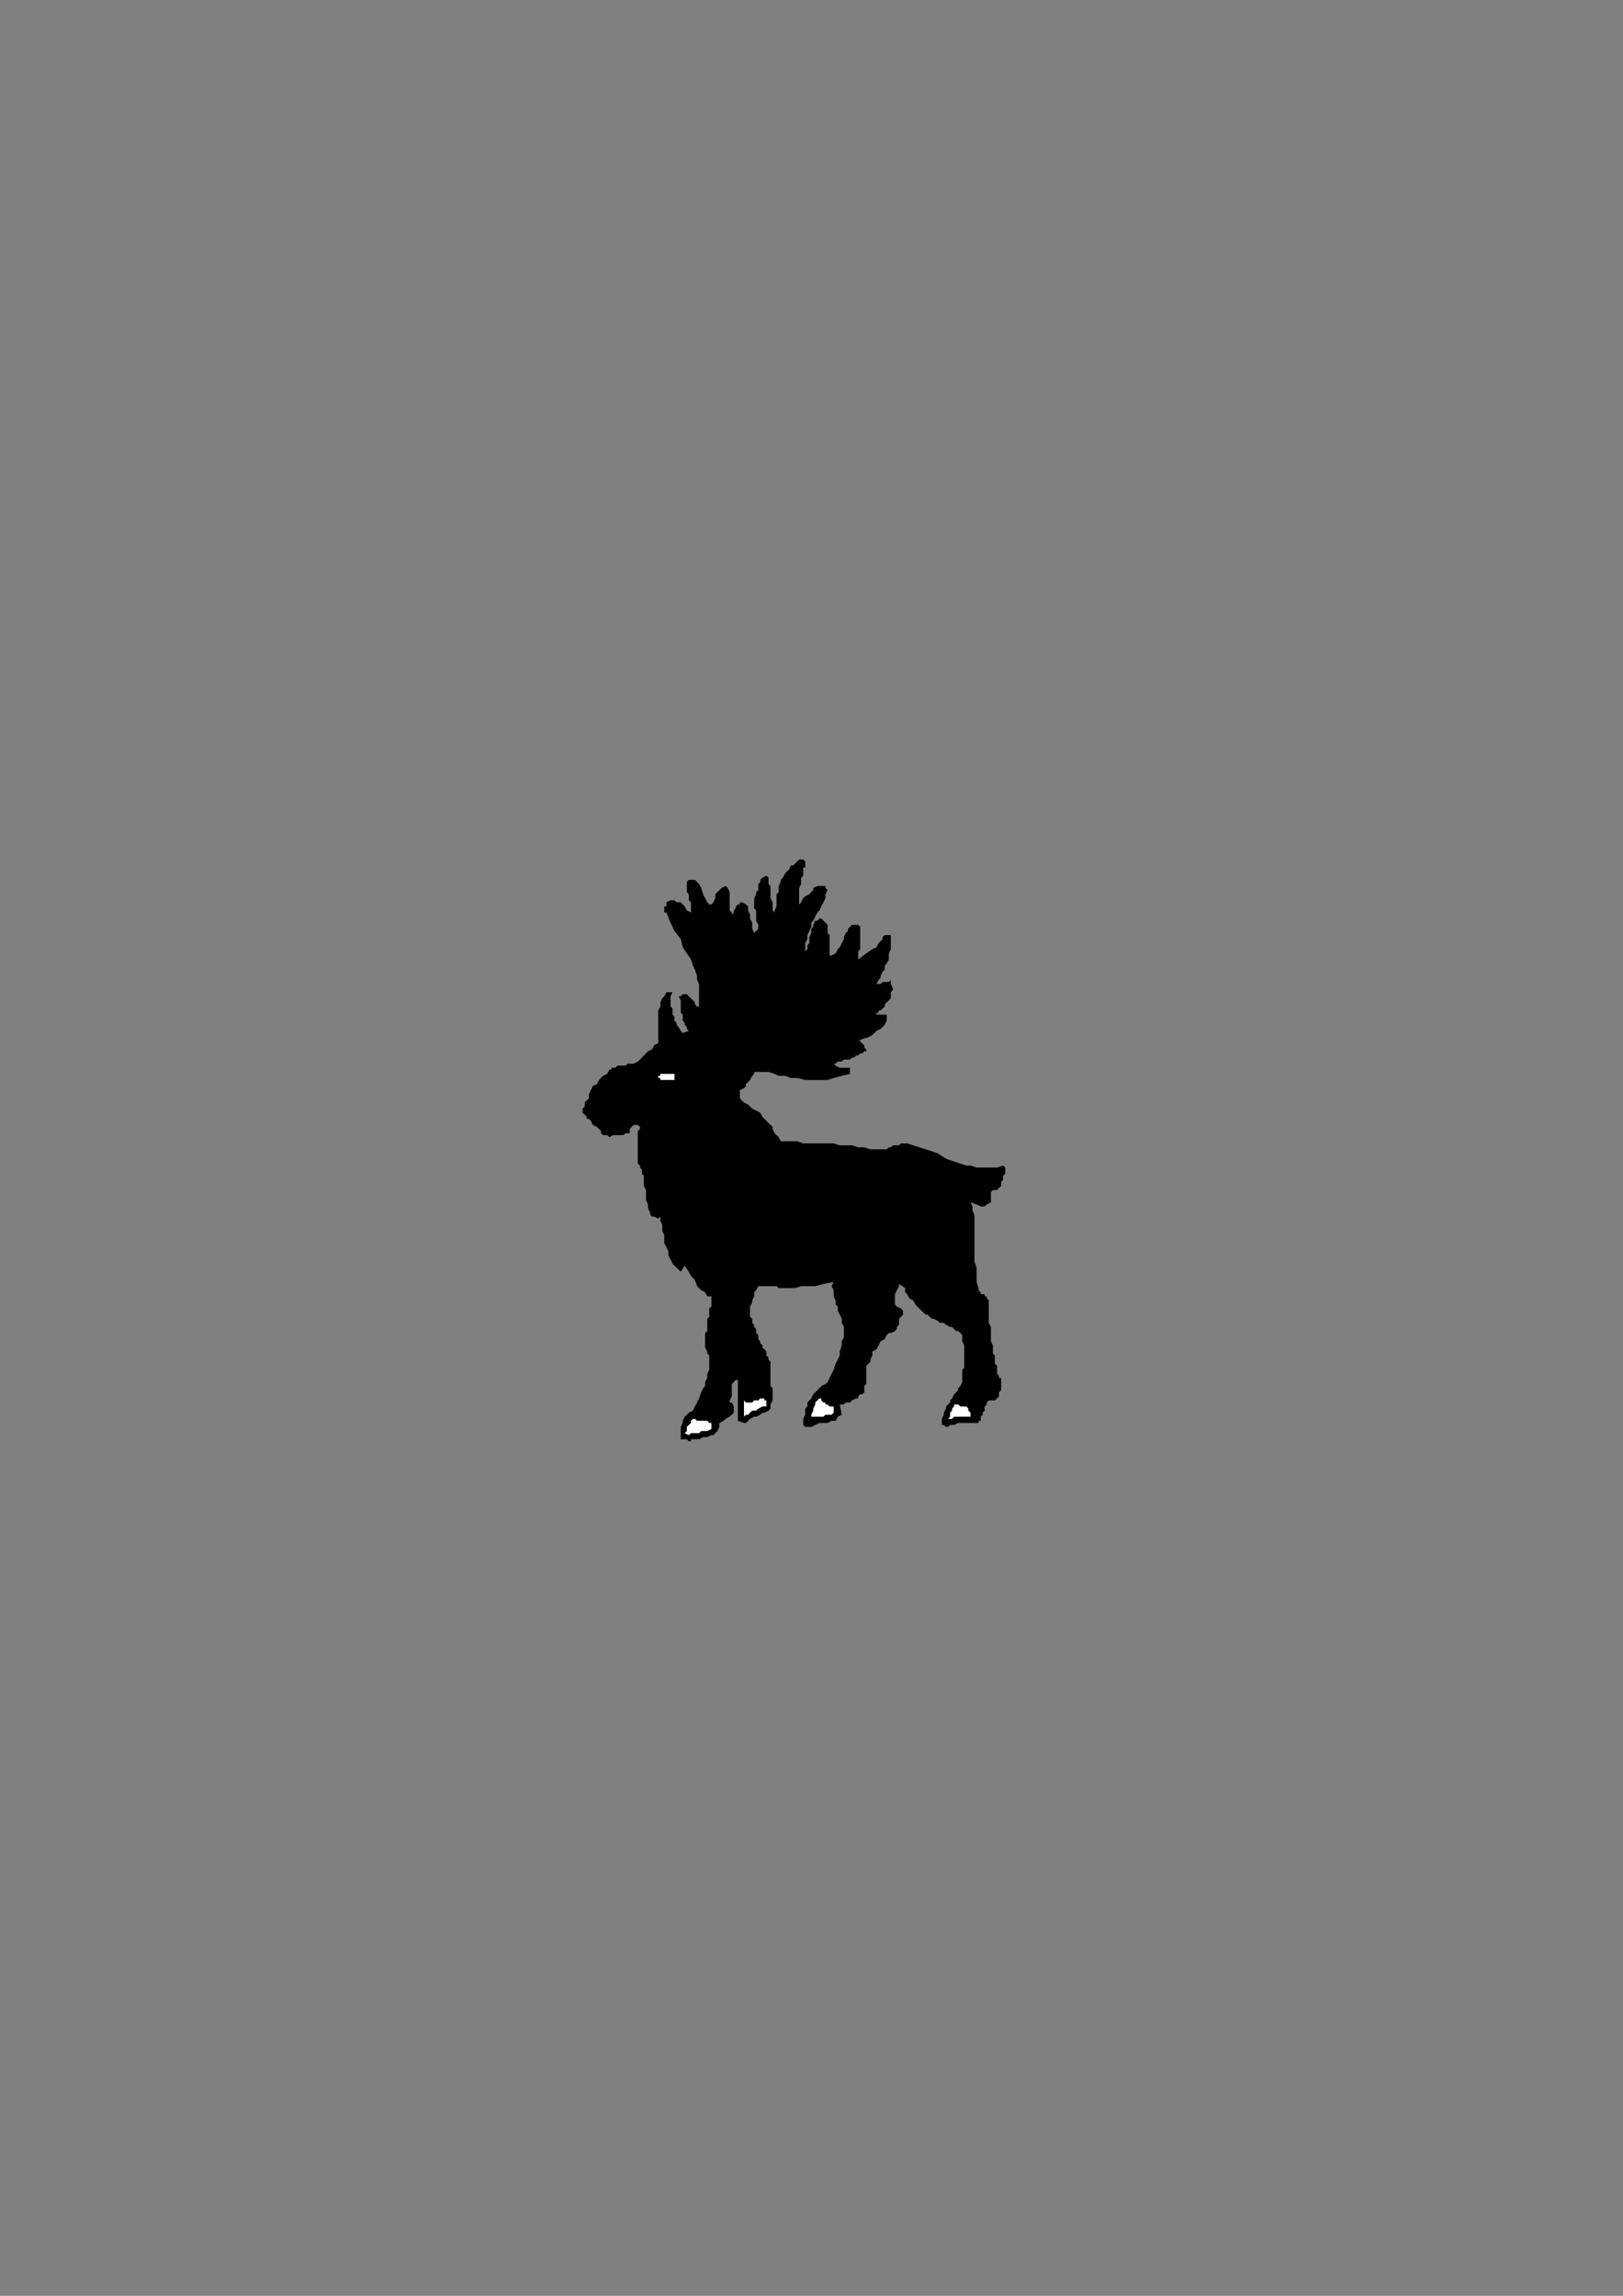 <?xml version="1.0" encoding="utf-8"?>
<!-- Created by UniConvertor 2.0rc4 (https://sk1project.net/) -->
<svg xmlns="http://www.w3.org/2000/svg" height="841.89pt" viewBox="0 0 595.276 841.89" width="595.276pt" version="1.1" xmlns:xlink="http://www.w3.org/1999/xlink" id="771d6200-f612-11ea-8609-dcc15c148e23">

<rect x="0" y="0" width="595.276" height="841.89" fill="#808080" stroke="none"/>

<g>
	<path style="fill:#000000;" d="M 251.126,527.793 L 249.686,527.793 249.686,527.001 249.686,525.561 249.686,524.769 249.686,523.257 250.406,521.817 250.406,521.025 251.126,519.513 251.918,518.793 252.638,518.073 254.15,517.281 254.87,515.769 255.662,514.329 256.382,512.817 257.174,510.585 257.894,509.073 258.614,508.281 258.614,506.841 259.406,505.329 259.406,503.817 260.126,502.305 260.126,501.585 260.126,500.073 260.126,498.561 260.126,497.049 259.406,496.329 259.406,495.609 258.614,494.097 258.614,493.305 258.614,492.585 258.614,491.073 258.614,489.561 258.614,488.841 259.406,488.121 259.406,487.329 259.406,486.609 259.406,485.817 259.406,484.377 259.406,483.585 260.126,482.865 260.126,482.073 260.126,481.353 260.126,480.633 260.126,479.841 260.918,479.121 260.918,477.609 260.918,476.889 260.918,476.097 260.918,475.377 259.406,475.377 258.614,473.865 257.174,473.145 255.662,471.633 254.87,469.401 253.43,467.889 252.638,466.377 251.126,464.145 249.686,466.377 248.894,465.585 248.174,464.865 247.382,464.145 246.662,463.353 245.942,461.841 245.15,460.401 245.15,458.889 244.43,457.377 243.638,455.865 243.638,454.353 243.638,452.913 242.918,451.401 242.918,449.889 242.918,449.169 242.198,447.657 242.198,446.145 241.406,446.865 239.894,446.145 239.174,446.145 238.454,445.425 238.454,444.633 237.662,443.121 237.662,441.681 236.942,440.169 236.942,438.657 236.942,437.937 236.942,436.425 236.15,434.913 236.15,433.401 236.15,432.681 236.15,431.169 236.15,431.169 235.43,430.449 235.43,429.657 235.43,428.937 235.43,428.937 234.71,428.145 234.71,427.425 234.71,427.425 233.918,426.705 233.918,425.913 233.918,425.193 233.918,424.401 233.918,423.681 233.918,422.169 233.918,421.449 233.918,420.729 233.918,420.009 233.918,418.497 233.918,417.777 233.918,416.985 233.918,416.265 233.918,415.545 233.918,414.753 234.71,414.033 234.71,413.241 233.918,412.521 233.198,412.521 232.406,412.521 232.406,412.521 231.686,413.241 230.966,414.033 230.966,414.033 230.966,415.545 230.174,415.545 230.174,415.545 229.454,415.545 229.454,415.545 228.662,416.265 228.662,416.265 228.662,416.265 227.942,416.265 227.222,416.265 225.71,416.265 224.918,416.265 223.478,416.985 222.686,416.265 221.966,416.265 221.174,416.265 220.454,415.545 220.454,414.753 219.734,414.033 218.942,413.241 217.43,412.521 216.71,411.009 215.99,410.289 215.198,410.289 215.198,409.497 214.478,408.777 213.686,408.057 213.686,407.265 213.686,406.545 214.478,405.753 214.478,404.313 215.198,403.521 215.99,402.801 215.99,401.289 216.71,399.777 217.43,398.265 218.942,397.545 219.734,396.033 221.174,394.521 222.686,393.801 223.478,392.289 224.198,392.289 224.198,391.569 225.71,391.569 226.43,390.777 227.942,390.777 228.662,390.777 229.454,390.777 230.174,390.057 232.406,390.057 233.918,389.265 234.71,388.545 236.15,387.033 237.662,385.521 239.174,384.801 239.894,383.289 241.406,382.569 241.406,381.777 241.406,381.057 241.406,379.545 241.406,378.825 241.406,378.033 241.406,376.593 241.406,375.801 241.406,374.289 241.406,372.849 241.406,371.337 241.406,370.545 242.198,369.105 242.198,367.593 242.918,366.081 243.638,365.361 244.43,363.849 246.662,363.849 245.942,365.361 245.942,366.081 245.942,366.801 245.942,367.593 245.942,369.105 246.662,369.825 246.662,370.545 246.662,371.337 246.662,372.057 247.382,372.849 247.382,374.289 248.174,375.081 248.174,375.801 248.894,376.593 249.686,378.033 250.406,378.825 252.638,378.033 251.918,377.313 251.918,376.593 251.126,375.801 251.126,375.081 250.406,374.289 250.406,373.569 250.406,372.849 250.406,372.057 249.686,371.337 249.686,370.545 249.686,369.825 249.686,369.105 249.686,368.313 249.686,367.593 249.686,366.801 248.894,365.361 249.686,365.361 249.686,365.361 250.406,364.569 250.406,364.569 250.406,364.569 251.126,364.569 251.126,364.569 251.918,364.569 252.638,365.361 253.43,366.081 253.43,366.081 254.15,366.801 254.87,367.593 254.87,368.313 255.662,369.105 256.382,369.105 256.382,367.593 256.382,366.081 256.382,364.569 256.382,362.337 256.382,360.825 255.662,359.313 255.662,357.873 254.87,355.569 254.15,354.129 253.43,351.825 251.918,349.593 250.406,347.361 249.686,344.337 247.382,341.385 245.942,338.361 244.43,334.617 243.638,334.617 243.638,333.897 243.638,333.105 243.638,333.105 243.638,332.385 244.43,332.385 244.43,331.665 244.43,330.873 245.942,330.153 247.382,330.153 248.174,330.873 249.686,330.873 250.406,331.665 251.126,332.385 251.918,333.897 253.43,334.617 253.43,333.897 253.43,333.105 253.43,332.385 253.43,330.873 252.638,330.153 252.638,329.361 252.638,327.921 251.918,327.129 251.918,326.409 251.918,324.897 251.918,324.177 251.918,323.385 251.918,323.385 252.638,322.665 253.43,322.665 254.15,322.665 254.87,322.665 255.662,323.385 256.382,324.177 257.174,325.617 257.894,327.921 258.614,329.361 259.406,330.873 260.126,331.665 260.918,331.665 261.638,330.873 262.358,329.361 262.358,327.921 263.87,326.409 264.662,325.617 266.102,324.897 266.894,325.617 267.614,327.129 267.614,327.921 267.614,329.361 267.614,330.873 267.614,332.385 267.614,333.897 268.406,334.617 268.406,335.409 269.126,334.617 269.126,333.897 269.846,333.105 269.846,332.385 270.638,331.665 271.358,331.665 271.358,330.873 272.15,330.873 273.59,331.665 274.382,332.385 274.382,333.897 275.102,335.409 275.102,336.849 275.894,338.361 275.894,340.593 276.614,342.105 277.334,341.385 277.334,341.385 278.126,340.593 278.126,339.873 278.126,339.153 277.334,337.641 277.334,336.849 277.334,335.409 277.334,333.897 276.614,333.105 276.614,331.665 276.614,330.153 276.614,329.361 277.334,327.921 277.334,327.129 278.126,326.409 278.126,325.617 278.126,324.177 278.846,323.385 278.846,322.665 279.638,321.873 279.638,321.873 281.078,321.153 281.87,321.873 281.87,321.873 281.87,322.665 281.87,323.385 281.87,324.177 282.59,324.897 282.59,325.617 282.59,326.409 282.59,327.129 282.59,328.641 282.59,329.361 283.382,330.873 283.382,331.665 283.382,333.105 283.382,333.897 284.102,334.617 284.102,335.409 284.102,333.897 284.822,332.385 284.822,331.665 284.822,330.153 284.822,329.361 284.822,327.921 285.614,327.129 285.614,325.617 285.614,324.897 286.334,323.385 286.334,322.665 287.126,321.873 287.846,320.433 288.566,319.641 289.358,318.921 290.078,317.409 290.87,317.409 291.59,316.689 292.382,315.897 293.102,315.177 293.822,315.177 294.614,315.177 295.334,315.897 295.334,317.409 295.334,318.129 294.614,318.129 294.614,319.641 294.614,320.433 294.614,321.153 293.822,321.873 293.822,323.385 293.822,324.177 293.102,325.617 293.102,326.409 293.102,327.129 293.102,328.641 293.102,329.361 293.102,330.153 293.102,330.873 293.102,331.665 293.102,331.665 293.822,330.873 294.614,329.361 295.334,328.641 296.846,327.921 297.566,327.129 298.286,326.409 298.286,325.617 299.798,324.897 300.518,324.897 301.238,324.897 302.03,324.897 302.03,324.897 302.75,324.897 302.75,325.617 303.542,326.409 302.75,327.921 302.75,329.361 302.03,330.873 301.238,332.385 300.518,333.897 299.798,334.617 299.006,336.129 298.286,337.641 297.566,338.361 297.566,339.873 296.846,341.385 296.126,342.897 296.126,344.337 295.334,345.849 295.334,347.361 295.334,348.873 295.334,348.873 296.126,348.081 296.126,348.081 296.126,346.641 296.846,345.849 296.846,344.337 296.846,343.617 297.566,342.105 297.566,340.593 298.286,339.873 298.286,339.153 299.006,337.641 299.798,337.641 300.518,336.849 301.238,336.849 302.03,337.641 302.75,338.361 302.75,338.361 303.542,339.153 303.542,339.873 303.542,340.593 303.542,341.385 303.542,342.105 304.262,342.897 304.262,343.617 304.262,344.337 304.262,345.129 304.262,345.849 304.262,346.641 304.262,348.081 304.262,348.873 304.262,350.385 304.982,350.385 306.494,349.593 307.286,348.081 308.006,347.361 308.726,345.849 309.518,344.337 309.518,343.617 310.238,342.105 311.03,341.385 311.03,340.593 311.75,339.873 311.75,339.873 312.47,339.153 313.262,339.153 313.982,339.153 314.774,339.153 315.494,339.873 315.494,340.593 315.494,341.385 315.494,341.385 315.494,342.105 315.494,342.897 315.494,343.617 315.494,344.337 315.494,345.849 315.494,346.641 315.494,347.361 315.494,348.081 314.774,348.873 314.774,349.593 314.774,351.105 314.774,351.825 317.726,349.593 319.958,348.081 321.47,347.361 322.262,345.849 322.982,345.129 323.702,344.337 323.702,343.617 324.494,342.897 326.726,342.897 326.726,344.337 326.726,345.849 326.726,346.641 326.726,348.081 326.006,349.593 326.006,351.105 326.006,351.825 325.214,353.337 324.494,354.129 324.494,355.569 323.702,356.361 322.982,357.873 322.982,358.593 322.262,359.313 321.47,360.825 320.75,361.617 321.47,360.825 322.262,360.825 322.982,360.825 323.702,360.105 324.494,360.105 325.214,360.105 326.006,360.105 326.726,359.313 326.726,360.825 327.446,362.337 327.446,363.057 326.726,363.849 326.726,365.361 326.726,366.081 326.006,366.801 325.214,367.593 324.494,368.313 324.494,369.105 323.702,369.825 322.982,370.545 322.262,370.545 322.262,371.337 321.47,371.337 321.47,372.057 322.262,372.057 322.262,372.057 322.982,372.057 323.702,372.057 323.702,372.057 324.494,372.057 324.494,372.057 325.214,372.057 325.214,374.289 324.494,375.801 322.982,377.313 321.47,378.033 319.958,379.545 318.518,380.337 316.214,381.057 314.774,381.777 315.494,381.777 316.214,382.569 316.214,382.569 317.006,383.289 317.006,384.081 317.006,384.081 317.726,384.801 317.726,385.521 317.006,385.521 316.214,386.313 315.494,386.313 314.774,387.033 313.982,387.033 313.262,387.825 312.47,387.825 311.75,388.545 311.03,388.545 309.518,388.545 308.726,389.265 308.726,389.265 308.006,389.265 307.286,389.265 306.494,390.057 305.774,390.057 306.494,390.777 306.494,390.777 308.006,391.569 308.726,391.569 309.518,391.569 310.238,391.569 311.03,391.569 311.75,391.569 311.75,393.801 308.726,394.521 305.774,395.313 303.542,396.033 300.518,396.033 297.566,396.033 295.334,396.033 292.382,395.313 290.078,395.313 287.846,394.521 285.614,394.521 284.102,393.801 281.87,393.081 280.358,393.081 278.846,393.081 278.126,393.081 276.614,393.081 276.614,393.081 276.614,393.801 275.894,394.521 275.102,396.033 274.382,396.825 273.59,397.545 273.59,398.265 272.87,399.057 271.358,399.777 271.358,402.801 272.87,404.313 274.382,405.033 275.894,406.545 277.334,407.265 278.846,408.057 279.638,409.497 280.358,410.289 281.078,411.009 281.87,411.801 282.59,412.521 283.382,413.241 283.382,414.033 284.102,415.545 284.822,416.265 285.614,416.985 286.334,418.497 288.566,418.497 290.87,418.497 292.382,418.497 294.614,419.289 296.846,419.289 299.006,419.289 301.238,419.289 303.542,419.289 305.774,419.289 308.006,420.009 310.238,420.009 312.47,420.009 314.774,420.729 317.006,420.729 319.238,421.449 321.47,421.449 322.262,421.449 322.982,421.449 323.702,421.449 324.494,421.449 325.214,421.449 326.006,420.729 326.006,420.729 326.726,420.729 327.446,420.009 328.238,420.009 328.958,420.009 329.75,420.009 330.47,419.289 331.19,419.289 331.982,419.289 332.702,419.289 334.934,420.009 337.238,420.729 339.47,421.449 341.702,422.169 343.934,422.961 346.166,424.401 347.678,425.193 349.91,425.913 352.214,426.705 354.446,427.425 355.958,427.425 358.19,428.145 360.422,428.145 363.446,428.145 365.678,428.145 367.91,427.425 368.702,428.145 368.702,428.937 368.702,430.449 367.91,431.169 367.91,431.889 367.91,432.681 367.19,433.401 367.19,434.913 366.398,435.633 365.678,436.425 364.166,436.425 363.446,437.145 363.446,437.145 363.446,437.145 363.446,437.937 363.446,437.937 363.446,438.657 363.446,439.377 363.446,440.169 363.446,440.889 361.934,441.681 361.142,442.401 359.702,442.401 358.19,441.681 355.958,440.889 356.678,442.401 356.678,443.913 357.398,445.425 357.398,446.865 357.398,448.377 357.398,449.889 357.398,452.121 357.398,453.633 357.398,455.865 357.398,458.097 357.398,460.401 357.398,462.633 358.19,464.865 358.19,467.097 358.19,470.121 358.91,472.353 358.91,473.145 359.702,473.865 359.702,474.585 360.422,474.585 361.142,474.585 361.142,475.377 361.934,475.377 361.934,476.097 362.654,476.889 362.654,478.329 362.654,479.841 362.654,481.353 362.654,482.865 362.654,485.097 363.446,486.609 363.446,487.329 363.446,488.121 363.446,488.841 363.446,489.561 363.446,490.353 363.446,491.073 363.446,491.865 364.166,493.305 364.166,493.305 364.166,494.817 364.166,494.817 364.166,496.329 364.886,497.049 364.886,497.049 364.886,497.841 364.886,498.561 364.886,499.353 364.886,500.073 365.678,500.793 365.678,501.585 365.678,502.305 365.678,503.817 366.398,504.537 366.398,505.329 367.19,505.329 367.19,506.841 367.19,507.561 367.19,509.073 367.19,509.793 366.398,510.585 366.398,512.025 365.678,512.817 364.886,513.537 364.886,513.537 364.166,513.537 364.166,513.537 363.446,513.537 363.446,513.537 362.654,513.537 362.654,513.537 361.934,514.329 361.934,514.329 361.934,515.049 361.142,515.769 361.142,516.561 361.142,517.281 360.422,518.073 360.422,518.793 359.702,519.513 359.702,519.513 359.702,521.025 358.91,521.025 358.91,521.817 358.91,521.817 358.19,521.817 357.398,521.817 355.958,521.817 354.446,521.817 353.654,521.817 352.214,521.817 351.422,521.817 349.91,522.537 349.19,522.537 348.47,522.537 348.47,522.537 347.678,523.257 346.958,523.257 346.958,523.257 346.166,522.537 346.166,522.537 345.446,522.537 345.446,521.025 345.446,520.305 346.166,518.793 346.166,518.073 346.958,516.561 346.958,515.769 347.678,515.049 348.47,514.329 348.47,513.537 349.19,512.817 349.91,511.305 350.702,510.585 351.422,509.793 351.422,509.073 352.214,508.281 352.934,506.841 352.934,506.049 352.934,504.537 352.934,503.817 352.934,502.305 353.654,501.585 353.654,500.073 353.654,499.353 353.654,497.841 353.654,497.049 353.654,495.609 353.654,494.097 353.654,493.305 352.934,491.865 352.934,491.073 352.934,489.561 352.214,488.841 352.214,488.841 351.422,488.121 350.702,488.121 349.91,487.329 349.19,486.609 348.47,486.609 346.958,485.817 346.166,485.097 344.726,485.097 343.934,484.377 342.422,483.585 341.702,483.585 340.982,482.865 340.19,482.073 339.47,482.073 338.678,481.353 337.958,480.633 336.446,479.121 335.726,478.329 334.934,476.889 333.494,476.097 332.702,474.585 331.982,473.865 331.982,472.353 329.75,470.841 329.75,471.633 328.958,473.145 328.238,474.585 328.238,476.097 328.238,477.609 328.238,478.329 328.958,479.121 330.47,479.841 331.19,480.633 331.19,480.633 331.19,481.353 331.19,482.073 331.19,482.073 330.47,482.865 330.47,482.865 329.75,483.585 329.75,484.377 329.75,485.817 328.958,486.609 328.958,487.329 328.238,488.121 326.726,488.841 326.006,488.841 325.214,489.561 324.494,491.073 322.982,491.865 322.262,493.305 321.47,494.817 319.958,495.609 319.958,497.049 319.238,498.561 319.238,499.353 318.518,500.073 318.518,500.073 317.726,500.793 317.726,502.305 317.726,503.097 317.726,503.817 317.726,504.537 317.726,506.049 317.726,506.841 317.726,507.561 317.006,508.281 317.006,509.793 317.006,510.585 316.214,511.305 315.494,511.305 314.774,512.025 314.774,512.817 313.982,512.817 312.47,513.537 311.75,514.329 310.238,514.329 309.518,515.049 308.726,515.049 308.006,515.049 308.726,518.793 307.286,519.513 306.494,521.025 304.982,521.025 303.542,521.817 302.03,521.817 300.518,521.817 299.006,522.537 297.566,523.257 297.566,523.257 296.846,523.257 296.846,523.257 296.126,523.257 296.126,523.257 295.334,523.257 295.334,523.257 294.614,522.537 294.614,521.817 294.614,520.305 295.334,518.793 295.334,518.073 295.334,516.561 296.126,515.769 296.126,514.329 296.846,513.537 297.566,512.817 298.286,511.305 299.006,510.585 299.798,509.793 300.518,509.073 301.238,508.281 302.75,507.561 303.542,506.841 304.262,505.329 304.982,503.817 305.774,502.305 306.494,500.073 307.286,498.561 308.006,497.049 308.006,495.609 308.726,493.305 308.726,491.865 309.518,490.353 309.518,488.841 309.518,486.609 308.726,485.097 308.726,483.585 308.006,482.073 307.286,480.633 307.286,479.121 306.494,478.329 306.494,476.889 305.774,475.377 305.774,474.585 305.774,473.145 304.982,471.633 305.774,470.121 302.03,470.841 299.006,471.633 296.126,471.633 293.822,471.633 291.59,472.353 290.078,472.353 288.566,472.353 287.846,472.353 286.334,472.353 285.614,472.353 284.822,471.633 283.382,471.633 282.59,471.633 281.078,471.633 279.638,471.633 278.126,471.633 277.334,473.145 276.614,473.865 276.614,475.377 275.894,476.889 275.894,477.609 275.102,479.121 275.102,480.633 275.102,482.073 275.102,482.865 275.894,483.585 275.894,484.377 275.894,485.097 276.614,485.817 276.614,486.609 277.334,487.329 277.334,488.121 277.334,488.841 278.126,489.561 278.126,491.073 278.846,491.865 278.846,492.585 279.638,493.305 279.638,494.097 280.358,494.817 281.078,495.609 281.078,497.049 281.87,497.841 281.87,498.561 282.59,499.353 282.59,500.793 282.59,501.585 282.59,502.305 282.59,503.097 282.59,503.817 282.59,504.537 282.59,505.329 282.59,506.049 282.59,506.841 282.59,507.561 282.59,508.281 283.382,509.073 283.382,510.585 283.382,512.025 283.382,513.537 282.59,515.049 282.59,516.561 281.87,517.281 280.358,518.073 279.638,518.073 278.846,518.793 277.334,519.513 276.614,519.513 275.102,520.305 274.382,521.025 273.59,521.817 272.87,521.817 270.638,521.025 270.638,520.305 270.638,519.513 270.638,518.793 270.638,517.281 270.638,516.561 270.638,515.769 270.638,514.329 270.638,513.537 270.638,512.817 270.638,511.305 270.638,510.585 270.638,509.793 270.638,508.281 270.638,507.561 270.638,506.841 270.638,505.329 270.638,506.049 269.846,506.049 269.846,506.049 269.846,506.049 269.126,506.841 268.406,507.561 268.406,509.073 268.406,509.793 268.406,511.305 268.406,512.025 267.614,513.537 267.614,514.329 268.406,514.329 269.126,515.769 269.126,516.561 269.126,518.073 268.406,518.793 267.614,519.513 266.102,520.305 265.382,521.025 263.87,521.817 263.87,523.257 263.15,524.769 262.358,525.561 261.638,526.281 260.918,526.281 259.406,527.001 257.894,527.001 256.382,527.793 255.662,527.793 254.87,527.793 254.15,527.793 253.43,527.793 253.43,528.513 252.638,528.513 251.918,527.793 251.126,527.793 Z" />
	<path style="fill:#ffffff;" d="M 351.422,519.513 L 350.702,519.513 349.91,519.513 349.91,519.513 349.19,520.305 349.19,520.305 348.47,520.305 348.47,520.305 347.678,520.305 348.47,519.513 348.47,518.793 348.47,518.073 349.19,517.281 349.19,516.561 349.91,515.769 349.91,515.049 350.702,515.049 351.422,515.049 352.214,515.769 353.654,515.769 354.446,515.769 355.166,516.561 355.166,517.281 355.958,518.073 355.958,518.793 355.958,519.513 355.166,519.513 354.446,519.513 353.654,519.513 352.934,519.513 352.214,519.513 351.422,519.513 351.422,519.513 Z M 297.566,519.513 L 297.566,518.793 298.286,517.281 298.286,516.561 299.006,515.049 299.006,514.329 299.798,513.537 300.518,512.817 301.238,512.817 301.238,513.537 302.03,514.329 302.75,514.329 302.75,515.049 303.542,515.049 304.262,515.769 304.982,515.769 305.774,515.769 305.774,518.073 304.982,518.793 303.542,518.793 302.75,518.793 302.03,519.513 300.518,519.513 299.798,519.513 299.006,519.513 297.566,519.513 Z M 254.87,520.305 L 254.15,520.305 253.43,521.025 253.43,521.817 252.638,522.537 251.918,523.257 251.918,524.049 251.918,524.769 251.126,525.561 252.638,526.281 253.43,525.561 254.87,525.561 256.382,525.561 257.174,524.769 258.614,524.769 259.406,524.769 260.918,524.049 260.918,521.817 260.126,521.817 259.406,521.025 258.614,521.025 257.174,521.025 256.382,521.025 255.662,521.025 254.87,520.305 254.87,520.305 Z M 272.87,513.537 L 272.87,514.329 272.87,515.769 272.87,516.561 272.87,517.281 272.87,518.073 272.87,518.073 272.87,518.793 272.87,519.513 273.59,518.793 274.382,518.793 275.102,518.073 275.894,517.281 277.334,517.281 278.126,516.561 279.638,515.769 281.078,515.769 281.078,515.049 281.078,515.049 281.078,514.329 281.078,514.329 281.078,513.537 280.358,513.537 280.358,512.817 280.358,512.817 279.638,512.817 278.846,512.817 278.126,513.537 276.614,513.537 275.894,514.329 275.102,514.329 273.59,514.329 272.87,513.537 Z" />
	<path style="fill:#ffffff;" d="M 244.43,396.033 L 245.15,396.033 245.942,396.033 246.662,396.033 246.662,396.033 247.382,396.033 247.382,395.313 247.382,395.313 247.382,394.521 247.382,394.521 247.382,394.521 247.382,393.801 246.662,393.801 246.662,393.801 245.942,393.801 245.15,393.801 244.43,393.801 244.43,393.801 243.638,393.801 242.918,393.801 242.198,393.801 242.198,393.801 242.198,394.521 241.406,394.521 241.406,394.521 241.406,395.313 242.198,395.313 242.198,396.033 242.198,396.033 242.918,396.033 243.638,396.033 244.43,396.033 244.43,396.033 Z" />
	<path style="fill:#000000;" d="M 293.102,330.873 L 293.102,330.873 293.102,330.873 293.102,330.873 293.102,330.873 Z" />
	<path style="fill:#000000;" d="M 280.358,329.361 L 280.358,329.361 280.358,329.361 280.358,329.361 280.358,329.361 Z" />
	<path style="fill:#000000;" d="M 264.662,328.641 L 264.662,328.641 264.662,328.641 264.662,328.641 264.662,328.641 Z" />
</g>
</svg>